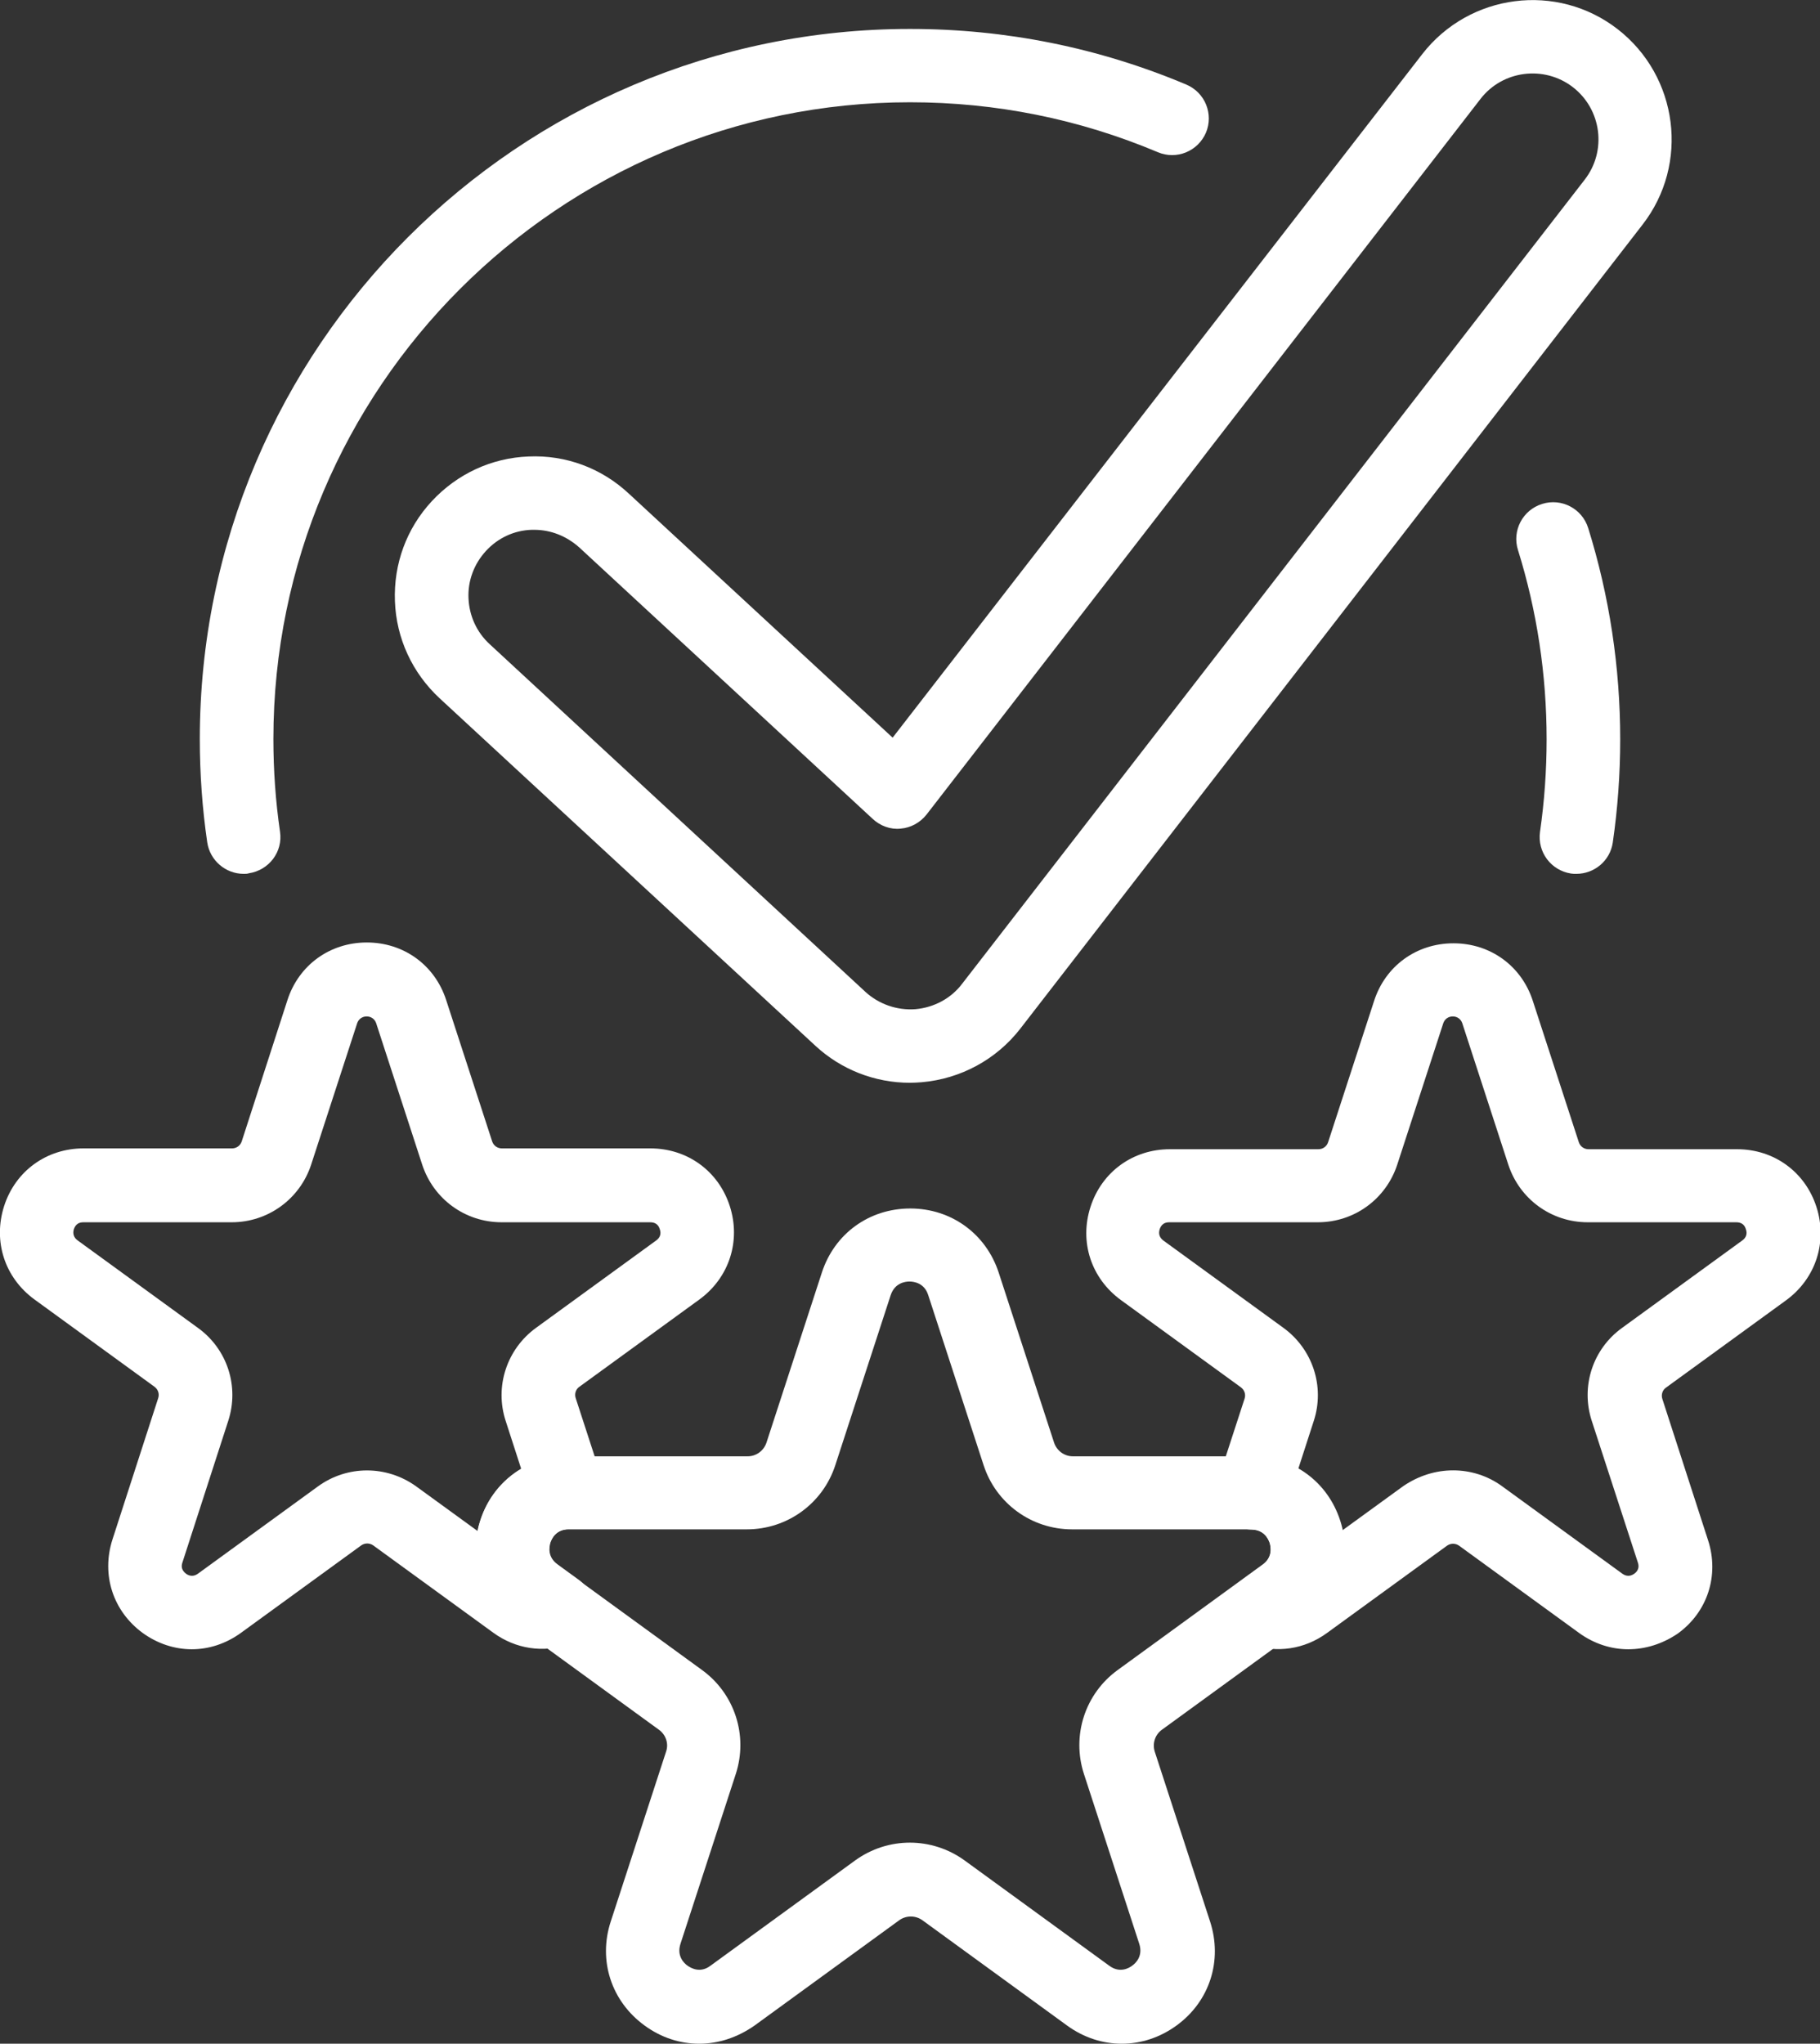 <?xml version="1.0" encoding="utf-8"?>
<!-- Generator: Adobe Illustrator 23.0.3, SVG Export Plug-In . SVG Version: 6.00 Build 0)  -->
<svg version="1.1" id="Capa_1" xmlns="http://www.w3.org/2000/svg" xmlns:xlink="http://www.w3.org/1999/xlink" x="0px" y="0px"
	 viewBox="0 0 66.04 74.14" style="enable-background:new 0 0 66.04 74.14;" xml:space="preserve">
<rect x="0" y="0" width="66.04" height="74.14" fill="#333333" stroke="none"/>
<style type="text/css">
	.st0{clip-path:url(#SVGID_2_);fill:#FFFFFF;}
	.st1{clip-path:url(#SVGID_4_);fill:#FFFFFF;}
</style>
<g>
	<defs>
		<rect id="SVGID_1_" x="-603.73" y="-115" width="800" height="400"/>
	</defs>
	<clipPath id="SVGID_2_">
		<use xlink:href="#SVGID_1_"  style="overflow:visible;"/>
	</clipPath>
</g>
<g>
	<defs>
		<rect id="SVGID_3_" x="-603.73" y="-115" width="800" height="400"/>
	</defs>
	<clipPath id="SVGID_4_">
		<use xlink:href="#SVGID_3_"  style="overflow:visible;"/>
	</clipPath>
	<path class="st1" d="M25.37,74.14c-0.69,0-1.38-0.22-1.98-0.66c-1.21-0.88-1.69-2.36-1.23-3.77l2.01-6.17
		c0.1-0.29-0.01-0.61-0.26-0.79l-5.25-3.82c-1.21-0.88-1.69-2.36-1.23-3.77c0.46-1.42,1.72-2.33,3.21-2.33h6.49
		c0.31,0,0.58-0.2,0.68-0.49l2.01-6.17c0.46-1.42,1.72-2.33,3.21-2.33s2.75,0.92,3.21,2.33l2.01,6.17c0.1,0.29,0.37,0.49,0.68,0.49
		h6.49c1.49,0,2.75,0.91,3.21,2.33c0.46,1.42-0.02,2.9-1.22,3.77l-5.25,3.82c-0.25,0.18-0.35,0.5-0.26,0.79l2.01,6.17
		c0.46,1.42-0.02,2.9-1.22,3.77c-1.21,0.88-2.76,0.88-3.97,0l-5.25-3.82c-0.25-0.18-0.59-0.18-0.84,0l-5.25,3.82
		C26.75,73.92,26.06,74.14,25.37,74.14 M20.64,55.48c-0.47,0-0.63,0.34-0.68,0.49c-0.05,0.15-0.12,0.52,0.26,0.79l5.25,3.82
		c1.19,0.86,1.68,2.38,1.23,3.77l-2.01,6.17c-0.14,0.44,0.13,0.7,0.26,0.79c0.13,0.09,0.46,0.28,0.83,0l5.25-3.82
		c1.19-0.86,2.78-0.86,3.97,0l5.25,3.82c0.38,0.28,0.71,0.09,0.83,0c0.13-0.09,0.4-0.35,0.26-0.79l-2.01-6.17
		c-0.45-1.39,0.04-2.91,1.23-3.77l5.25-3.82c0.38-0.27,0.3-0.65,0.26-0.79c-0.05-0.15-0.21-0.49-0.68-0.49h-6.49
		c-1.47,0-2.76-0.94-3.21-2.33l-2.01-6.17c-0.14-0.44-0.52-0.49-0.68-0.49c-0.16,0-0.53,0.05-0.68,0.49l-2.01,6.17
		c-0.45,1.39-1.74,2.33-3.21,2.33H20.64z"/>
	<path class="st1" d="M59.08,59.83c-0.62,0-1.24-0.2-1.78-0.59l-4.36-3.17c-0.13-0.09-0.3-0.09-0.43,0l-4.36,3.17
		c-0.81,0.59-1.81,0.74-2.75,0.42c-0.47-0.16-0.81-0.57-0.88-1.06c-0.07-0.49,0.13-0.98,0.53-1.27l0.77-0.56
		c0.37-0.27,0.3-0.64,0.26-0.78c-0.05-0.15-0.2-0.49-0.66-0.5c-0.42-0.01-0.81-0.22-1.06-0.56c-0.24-0.34-0.31-0.78-0.18-1.18
		l0.98-3.01c0.05-0.15,0-0.31-0.13-0.41l-4.36-3.17c-1.08-0.79-1.51-2.11-1.1-3.38c0.41-1.27,1.54-2.09,2.88-2.09h5.39
		c0.16,0,0.3-0.1,0.35-0.25l1.67-5.13c0.41-1.27,1.54-2.09,2.88-2.09c1.34,0,2.47,0.82,2.88,2.09l1.67,5.13
		c0.05,0.15,0.19,0.25,0.35,0.25h5.39c1.34,0,2.47,0.82,2.88,2.09c0.41,1.27-0.02,2.6-1.1,3.39l-4.36,3.17
		c-0.13,0.09-0.18,0.26-0.13,0.41l1.66,5.13c0.41,1.27-0.02,2.6-1.1,3.38C60.32,59.64,59.7,59.83,59.08,59.83 M52.73,53.34
		c0.62,0,1.25,0.19,1.78,0.58l4.36,3.17c0.14,0.1,0.29,0.1,0.43,0c0.14-0.1,0.19-0.24,0.13-0.41l-1.67-5.13
		c-0.41-1.25,0.03-2.61,1.1-3.38L63.22,45c0.14-0.1,0.19-0.24,0.13-0.41c-0.05-0.17-0.17-0.25-0.35-0.25h-5.39
		c-1.32,0-2.47-0.84-2.88-2.09l-1.67-5.13c-0.11-0.33-0.58-0.33-0.69,0l-1.67,5.13c-0.41,1.25-1.56,2.09-2.88,2.09h-5.39
		c-0.18,0-0.29,0.08-0.35,0.25c-0.05,0.17-0.01,0.3,0.13,0.41l4.36,3.17c1.06,0.77,1.51,2.13,1.1,3.38l-0.56,1.73
		c0.7,0.41,1.23,1.07,1.49,1.9c0.04,0.12,0.07,0.24,0.09,0.35l2.23-1.62C51.48,53.53,52.1,53.34,52.73,53.34"/>
	<path class="st1" d="M6.96,59.83c-0.62,0-1.24-0.2-1.78-0.59c-1.08-0.79-1.51-2.11-1.1-3.39l1.66-5.13c0.05-0.15,0-0.31-0.13-0.41
		l-4.36-3.17c-1.08-0.79-1.51-2.11-1.1-3.39c0.41-1.27,1.54-2.09,2.88-2.09h5.39c0.16,0,0.3-0.1,0.35-0.25l1.66-5.13
		c0.41-1.27,1.54-2.09,2.88-2.09c1.34,0,2.47,0.82,2.88,2.09l1.67,5.13c0.05,0.15,0.19,0.25,0.35,0.25h5.39
		c1.34,0,2.47,0.82,2.88,2.09c0.41,1.27-0.02,2.6-1.1,3.39l-4.36,3.17c-0.13,0.09-0.18,0.26-0.13,0.41l0.98,3.01
		c0.13,0.4,0.06,0.84-0.18,1.18c-0.24,0.34-0.64,0.55-1.06,0.56c-0.46,0.01-0.61,0.35-0.66,0.5c-0.04,0.15-0.11,0.51,0.26,0.78
		l0.77,0.56c0.4,0.29,0.61,0.78,0.53,1.28c-0.07,0.49-0.41,0.9-0.88,1.06c-0.94,0.32-1.94,0.17-2.75-0.42l-4.36-3.17
		c-0.13-0.09-0.3-0.09-0.43,0l-4.36,3.17C8.2,59.63,7.58,59.83,6.96,59.83 M3.03,44.34c-0.18,0-0.29,0.08-0.35,0.25
		C2.63,44.76,2.68,44.9,2.82,45l4.36,3.17c1.07,0.77,1.51,2.13,1.1,3.38l-1.66,5.13c-0.06,0.17-0.01,0.3,0.13,0.41
		c0.14,0.1,0.29,0.1,0.43,0l4.36-3.17c1.06-0.77,2.49-0.77,3.56,0l2.23,1.62c0.02-0.12,0.05-0.24,0.09-0.36
		c0.26-0.83,0.8-1.49,1.49-1.9l-0.56-1.73c-0.41-1.25,0.04-2.61,1.1-3.38L23.81,45c0.14-0.1,0.19-0.24,0.13-0.41
		c-0.05-0.17-0.17-0.25-0.35-0.25h-5.39c-1.32,0-2.47-0.84-2.88-2.09l-1.67-5.13c-0.11-0.33-0.58-0.33-0.69,0l-1.67,5.13
		c-0.41,1.25-1.57,2.09-2.88,2.09H3.03z"/>
	<path class="st1" d="M8.84,31.7c-0.65,0-1.22-0.48-1.32-1.14c-0.18-1.23-0.27-2.49-0.27-3.75c0-14.21,11.56-25.76,25.77-25.76
		c3.48,0,6.85,0.68,10.03,2.02c0.68,0.29,0.99,1.07,0.71,1.74c-0.29,0.68-1.07,1-1.75,0.71c-2.85-1.2-5.87-1.81-8.99-1.81
		c-12.74,0-23.1,10.36-23.1,23.1c0,1.13,0.08,2.26,0.24,3.36c0.11,0.73-0.4,1.4-1.13,1.51C8.97,31.7,8.91,31.7,8.84,31.7"/>
	<path class="st1" d="M57.2,31.7c-0.06,0-0.13,0-0.19-0.01c-0.73-0.11-1.23-0.78-1.13-1.51c0.16-1.11,0.24-2.24,0.24-3.36
		c0-2.34-0.35-4.66-1.04-6.87c-0.22-0.7,0.17-1.45,0.88-1.67c0.7-0.22,1.45,0.17,1.67,0.88c0.77,2.47,1.16,5.05,1.16,7.66
		c0,1.25-0.09,2.51-0.27,3.75C58.42,31.23,57.85,31.7,57.2,31.7"/>
	<path class="st1" d="M33.02,39.28c-1.28,0-2.5-0.48-3.43-1.34L15.95,25.33c-0.99-0.92-1.57-2.17-1.62-3.52
		c-0.05-1.35,0.42-2.64,1.34-3.63s2.17-1.57,3.51-1.62c1.35-0.06,2.64,0.42,3.63,1.34l9.58,8.86L51.61,1.96
		c1.71-2.2,4.89-2.61,7.09-0.9c2.2,1.71,2.61,4.89,0.9,7.09L37.02,37.32c-0.87,1.12-2.17,1.82-3.58,1.94
		C33.3,39.27,33.16,39.28,33.02,39.28 M19.39,19.22c-0.03,0-0.06,0-0.1,0c-0.64,0.02-1.23,0.3-1.66,0.77
		c-0.43,0.47-0.66,1.08-0.63,1.72c0.03,0.64,0.3,1.23,0.77,1.66L31.4,35.98c0.49,0.45,1.15,0.68,1.82,0.63
		c0.67-0.06,1.29-0.39,1.69-0.92L57.5,6.52c0.81-1.04,0.62-2.55-0.43-3.36c-1.04-0.8-2.55-0.61-3.35,0.43l-20.1,25.96
		c-0.23,0.29-0.57,0.48-0.94,0.51c-0.37,0.04-0.74-0.1-1.01-0.35l-10.65-9.85C20.56,19.45,19.99,19.22,19.39,19.22"/>
</g>
</svg>

